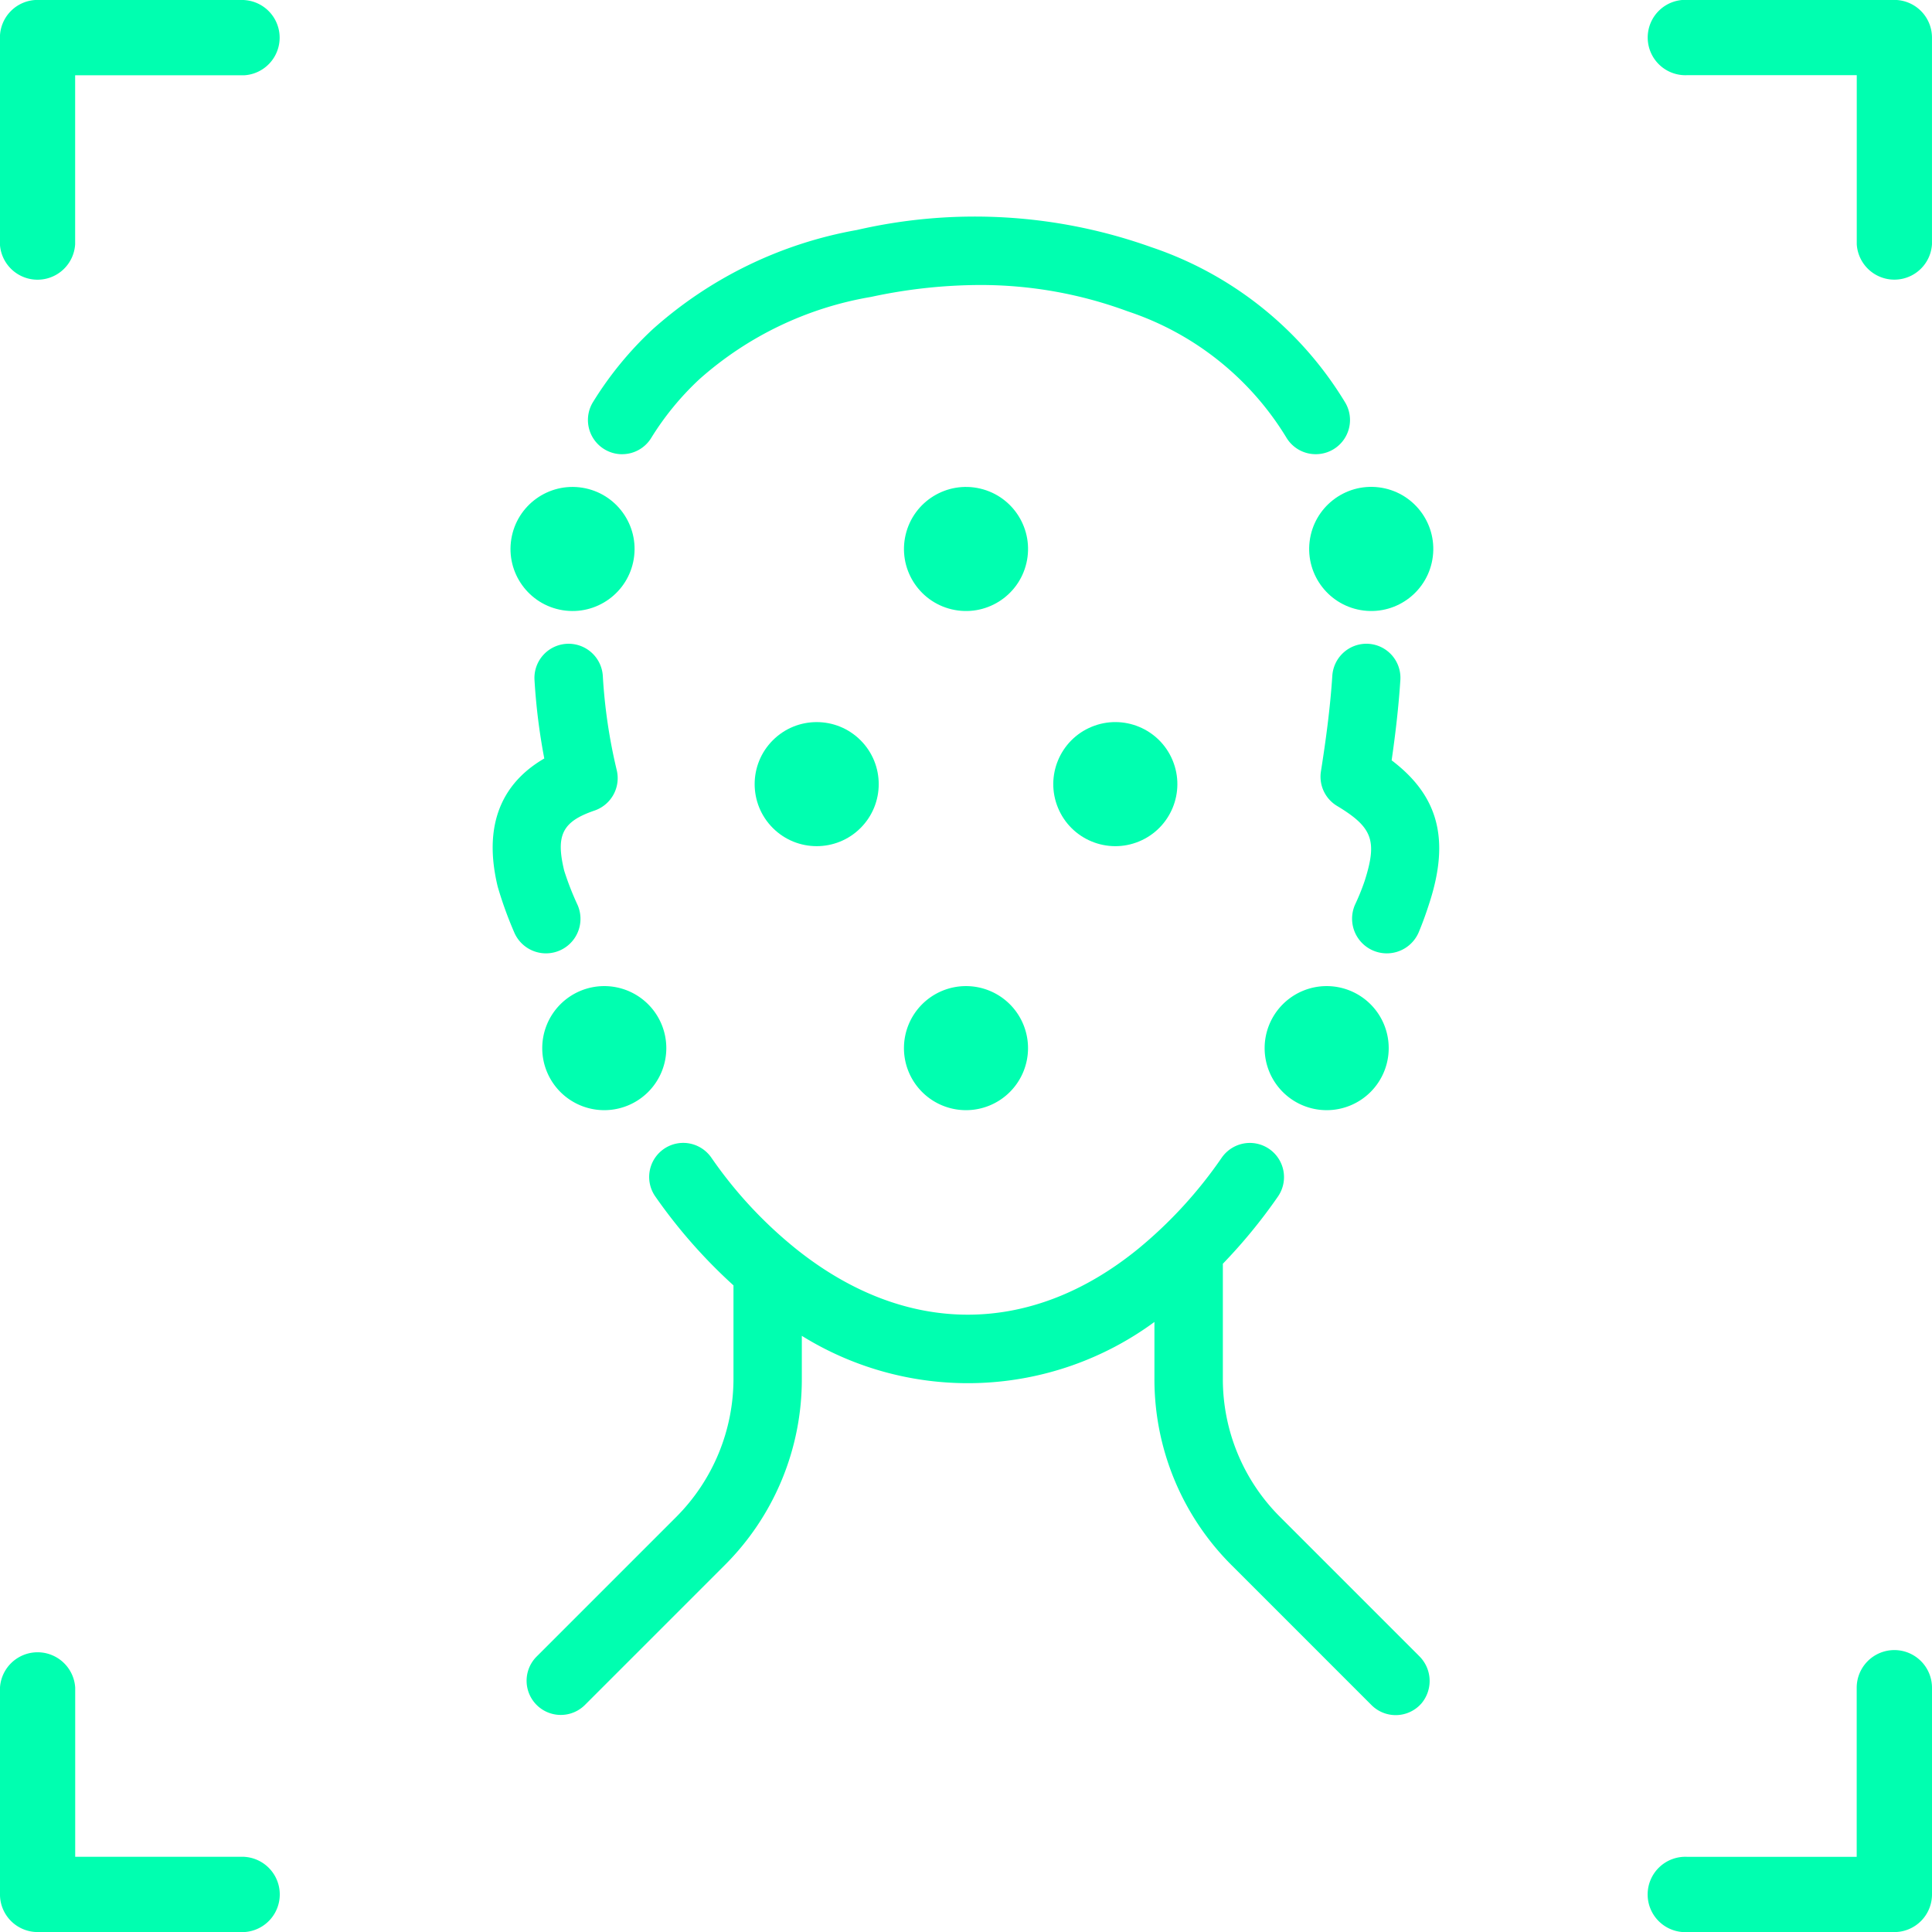 <svg xmlns="http://www.w3.org/2000/svg" width="97.419" height="97.419" viewBox="0 0 97.419 97.419"><g transform="translate(-1575.22 -226.904)"><g transform="translate(1575.22 226.904)"><g transform="translate(0)"><path d="M1587.539,226.9h-10.423a1.9,1.9,0,0,0-1.9,1.9v10.423a1.9,1.9,0,0,0,3.793,0V230.7h8.527a1.9,1.9,0,0,0,0-3.793Z" transform="translate(-1575.22 -226.904)" fill="#00ffb0"/></g><g transform="translate(83.203)"><path d="M1873.185,226.9h-10.423a1.9,1.9,0,1,0,0,3.793h8.526v8.527a1.9,1.9,0,0,0,3.793,0V228.8A1.9,1.9,0,0,0,1873.185,226.9Z" transform="translate(-1860.866 -226.904)" fill="#00ffb0"/></g><g transform="translate(0 83.203)"><path d="M1587.539,522.973h-8.527v-8.527a1.9,1.9,0,0,0-3.793,0v10.423a1.9,1.9,0,0,0,1.9,1.9h10.423a1.9,1.9,0,0,0,0-3.793Z" transform="translate(-1575.22 -512.55)" fill="#00ffb0"/></g><g transform="translate(83.203 83.203)"><path d="M1873.185,512.55a1.9,1.9,0,0,0-1.9,1.9v8.527h-8.526a1.9,1.9,0,1,0,0,3.793h10.423a1.9,1.9,0,0,0,1.9-1.9V514.446A1.9,1.9,0,0,0,1873.185,512.55Z" transform="translate(-1860.866 -512.55)" fill="#00ffb0"/></g></g><g transform="translate(1620.801 276.627)"><path d="M1731.706,400.737a3.128,3.128,0,1,1,3.128,3.128A3.128,3.128,0,0,1,1731.706,400.737Z" transform="translate(-1731.706 -397.609)" fill="#00ffb0"/></g><g transform="translate(1611.977 250.822)"><g transform="translate(8.19 0)"><circle cx="3.128" cy="3.128" r="3.128" transform="translate(0 6.089) rotate(-76.717)" fill="#00ffb0"/></g><g transform="translate(0 11.197)"><circle cx="3.128" cy="3.128" r="3.128" transform="translate(0 4.424) rotate(-45)" fill="#00ffb0"/></g><g transform="translate(15.395 11.534)"><circle cx="3.128" cy="3.128" r="3.128" transform="translate(0 2.394) rotate(-22.5)" fill="#00ffb0"/></g></g><g transform="translate(1640.875 251.099)"><circle cx="3.128" cy="3.128" r="3.128" transform="matrix(0.122, -0.993, 0.993, 0.122, 0, 6.209)" fill="#00ffb0"/></g><g transform="translate(1600.501 250.997)"><circle cx="3.128" cy="3.128" r="3.128" transform="translate(0 6.175) rotate(-80.783)" fill="#00ffb0"/></g><g transform="translate(1602.562 276.627)"><path d="M1669.089,400.737a3.128,3.128,0,1,1,3.128,3.128A3.128,3.128,0,0,1,1669.089,400.737Z" transform="translate(-1669.089 -397.609)" fill="#00ffb0"/></g><g transform="translate(1638.988 276.627)"><path d="M1794.142,400.737a3.128,3.128,0,1,1,3.128,3.128A3.128,3.128,0,0,1,1794.142,400.737Z" transform="translate(-1794.142 -397.609)" fill="#00ffb0"/></g><g transform="translate(1600.063 237.838)"><g transform="translate(41.744 21.527)"><path d="M1804.414,339.965c-.108,1.648-.328,3.258-.572,4.807a1.719,1.719,0,0,0,.8,1.743c1.8,1.081,2.051,1.75,1.407,3.778a11.219,11.219,0,0,1-.479,1.186,1.749,1.749,0,0,0,1.591,2.477h0a1.748,1.748,0,0,0,1.618-1.081c.2-.479.383-.991.556-1.539,1-3.146.426-5.331-1.929-7.113.185-1.283.349-2.647.44-4.058a1.718,1.718,0,0,0-1.719-1.821h0A1.726,1.726,0,0,0,1804.414,339.965Z" transform="translate(-1803.821 -338.345)" fill="#00ffb0"/></g><g transform="translate(0 21.527)"><path d="M1664.114,349.783c-.433-1.794-.089-2.474,1.532-3.028a1.726,1.726,0,0,0,1.117-2.042,27.1,27.1,0,0,1-.7-4.734,1.729,1.729,0,0,0-1.722-1.634h0a1.723,1.723,0,0,0-1.724,1.817,30.788,30.788,0,0,0,.494,3.968c-1.779,1.031-3.2,2.938-2.349,6.462a19.5,19.5,0,0,0,.825,2.287,1.741,1.741,0,0,0,1.609,1.077h0a1.741,1.741,0,0,0,1.592-2.444A14.377,14.377,0,0,1,1664.114,349.783Z" transform="translate(-1660.509 -338.345)" fill="#00ffb0"/></g><g transform="translate(1.7 46.697)"><path d="M1704.355,443.622a9.809,9.809,0,0,1-2.892-6.981v-5.793h0a27.023,27.023,0,0,0,2.776-3.385,1.724,1.724,0,0,0-1.416-2.707h0a1.733,1.733,0,0,0-1.419.747,22.262,22.262,0,0,1-4.219,4.6c-5.424,4.413-11.7,4.418-17.221.014a21.765,21.765,0,0,1-4.295-4.622,1.729,1.729,0,0,0-1.413-.741h0a1.718,1.718,0,0,0-1.412,2.7,26.538,26.538,0,0,0,3.943,4.485v4.7a9.874,9.874,0,0,1-2.892,6.982l-7.046,7.046a1.724,1.724,0,0,0,2.438,2.438l7.046-7.046a13.234,13.234,0,0,0,3.9-9.419v-2.157h0a15.875,15.875,0,0,0,17.78-.7h0v2.855a13.234,13.234,0,0,0,3.9,9.419l7.046,7.046a1.724,1.724,0,0,0,2.522-.09,1.758,1.758,0,0,0-.121-2.385Z" transform="translate(-1666.345 -424.756)" fill="#00ffb0"/></g><g transform="translate(4.806 0)"><path d="M1678.729,276.408a1.717,1.717,0,0,0,1.463-.815,14.278,14.278,0,0,1,2.44-2.972,17.375,17.375,0,0,1,8.651-4.144,26.3,26.3,0,0,1,5.456-.6,21.362,21.362,0,0,1,7.478,1.326,14.815,14.815,0,0,1,8,6.359,1.722,1.722,0,0,0,1.483.846h0a1.724,1.724,0,0,0,1.5-2.585,18.2,18.2,0,0,0-9.792-7.855,26.447,26.447,0,0,0-14.842-.865,20.933,20.933,0,0,0-10.29,5,17.679,17.679,0,0,0-3.009,3.665,1.726,1.726,0,0,0,1.458,2.642Z" transform="translate(-1677.007 -264.44)" fill="#00ffb0"/></g></g></g></svg>